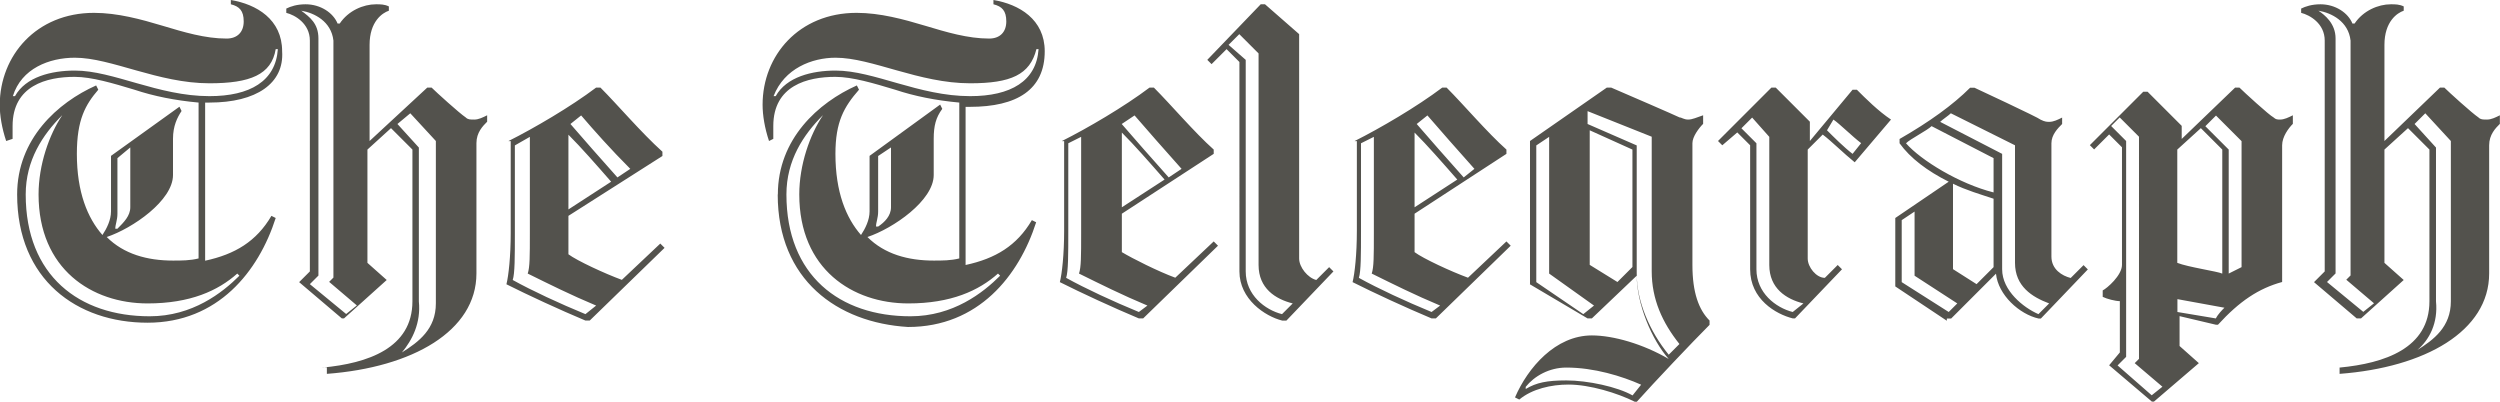 <svg viewBox="0 0 186.7 30" xmlns="http://www.w3.org/2000/svg" data-name="Layer 2" id="Layer_2">
  <defs>
    <style>
      .cls-1 {
        fill: #53524d;
      }
    </style>
  </defs>
  <g data-name="Layer 1" id="Layer_1-2">
    <path d="M24.1,27.45c3.35-.32,6.7-1.44,6.7-4.95v-11.33l-1.6-1.6-1.76,1.6v8.46l1.44,1.28-3.19,2.87h-.16l-3.19-2.71.8-.8V3.03c0-1.28-1.12-1.91-1.76-2.07v-.32c.32-.16.8-.32,1.44-.32,1.12,0,2.07.64,2.39,1.44h.16c.64-.96,1.76-1.44,2.71-1.44.32,0,.64,0,.96.16v.32c-.48.16-1.44.8-1.44,2.55v7.18l4.31-3.99h.32c.32.32,2.07,1.91,2.55,2.23.16.16.32.16.64.16s.64-.16.96-.32v.48c-.32.32-.8.8-.8,1.6v9.73c0,4.31-4.79,7.02-11.17,7.5v-.48h-.32ZM22.5.8c.64.48,1.28.96,1.28,2.07v17.71l-.64.64,2.71,2.23.8-.64-2.07-1.76.32-.32V3.03c-.16-1.44-1.44-2.07-2.39-2.23M30,26.33c1.28-.8,2.55-1.76,2.55-3.67v-12.13l-1.91-2.07-.96.8,1.6,1.76v11.49c.16,1.6-.48,2.87-1.28,3.83ZM37.98,10.53c1.91-.96,4.63-2.55,6.54-3.99h.32c1.28,1.28,3.03,3.35,4.63,4.79v.32l-7.02,4.47v2.87c.64.48,2.71,1.44,3.99,1.91l2.87-2.71.32.32-5.59,5.43h-.32c-1.91-.8-4.31-1.91-5.9-2.71.16-.64.32-2.07.32-3.83v-6.86h-.16ZM44.52,22.82c-1.91-.8-3.51-1.6-5.11-2.39.16-.48.16-1.28.16-3.03v-7.18l-1.12.64v6.54c0,1.76,0,3.03-.16,3.51,1.44.8,3.51,1.76,5.43,2.55,0,0,.8-.64.8-.64ZM42.45,15.64l3.19-2.07c-1.12-1.28-2.23-2.55-3.19-3.51v5.59ZM43.4,8.62l-.8.64c.96,1.12,2.23,2.55,3.51,3.99l.96-.64c-1.44-1.44-2.71-2.87-3.67-3.99M174.73,27.45c3.35-.32,6.7-1.44,6.7-4.95v-11.33l-1.6-1.6-1.76,1.6v8.46l1.44,1.28-3.19,2.87h-.32l-3.19-2.71.8-.8V3.03c0-1.28-1.12-1.91-1.76-2.07v-.32c.32-.16.8-.32,1.44-.32,1.12,0,2.07.64,2.39,1.44h.16c.64-.96,1.76-1.44,2.71-1.44.32,0,.64,0,.96.16v.32c-.48.16-1.44.8-1.44,2.55v7.18l4.15-3.99h.32c.32.32,2.07,1.91,2.55,2.23.16.16.32.16.64.16s.64-.16.96-.32v.64c-.32.32-.8.8-.8,1.6v9.57c0,4.31-4.79,7.02-11.17,7.5,0,0,0-.48,0-.48ZM173.14.8c.48.32,1.28.96,1.28,2.07v17.55l-.64.64,2.71,2.23.8-.64-2.07-1.76.32-.32V3.03c-.16-1.44-1.44-2.07-2.39-2.23M180.48,26.17c1.28-.8,2.55-1.76,2.55-3.67v-11.97l-1.91-2.07-.8.8,1.6,1.76v11.49c.16,1.6-.48,2.87-1.44,3.67ZM79.31,10.53c1.91-.96,4.63-2.55,6.54-3.99h.32c1.28,1.28,3.03,3.35,4.47,4.63v.32l-6.86,4.47v2.87c.8.48,2.71,1.44,3.99,1.91l2.87-2.71.32.32-5.59,5.43h-.32c-1.91-.8-4.31-1.91-5.9-2.71.16-.64.32-2.07.32-3.83v-6.7h-.16ZM85.69,22.82c-1.91-.8-3.51-1.6-5.11-2.39.16-.48.16-1.28.16-3.03v-7.18l-.96.48v6.54c0,1.76,0,3.03-.16,3.51,1.44.8,3.51,1.76,5.43,2.55,0,0,.64-.48.64-.48ZM83.78,15.48l3.19-2.07c-1.12-1.28-2.23-2.55-3.19-3.51v5.59ZM84.73,8.62l-.96.64c.96,1.12,2.23,2.55,3.51,3.99l.96-.64c-1.28-1.44-2.55-2.87-3.51-3.99M97.02,2.55v16.76c0,.64.64,1.44,1.28,1.6l.96-.96.32.32-3.51,3.67h-.32c-1.28-.32-3.19-1.6-3.19-3.67V4.63l-.96-.96-1.12,1.12-.32-.32,3.99-4.15h.32l2.55,2.23ZM96.54,22.66c-1.28-.32-2.55-1.12-2.55-2.87V3.99l-1.44-1.44-.8.8,1.28,1.12v15.8c0,1.76,1.44,2.87,2.71,3.19,0,0,.8-.8.8-.8ZM101.17,10.53c1.91-.96,4.63-2.55,6.54-3.99h.32c1.28,1.28,3.03,3.35,4.47,4.63v.32l-6.86,4.47v2.87c.64.48,2.71,1.44,3.99,1.91l2.87-2.71.32.32-5.59,5.43h-.32c-1.91-.8-4.31-1.91-5.9-2.71.16-.64.32-2.07.32-3.83v-6.7h-.16ZM107.55,22.82c-1.91-.8-3.51-1.6-5.11-2.39.16-.48.16-1.28.16-3.03v-7.18l-.96.48v6.54c0,1.76,0,3.03-.16,3.51,1.44.8,3.51,1.76,5.43,2.55,0,0,.64-.48.64-.48ZM105.64,15.48l3.19-2.07c-1.12-1.28-2.23-2.55-3.19-3.51v5.59ZM106.6,8.62l-.8.64c.96,1.12,2.23,2.55,3.51,3.99l.8-.64c-1.28-1.44-2.55-2.87-3.51-3.99M135,11.17v8.14c0,.64.64,1.44,1.28,1.44l.96-.96.32.32-3.51,3.67h-.16c-1.28-.32-3.19-1.44-3.19-3.67v-9.26l-.96-.96-1.12.96-.32-.32,3.99-3.99h.32l2.55,2.55v1.44l3.19-3.83h.32c.64.64,1.6,1.6,2.55,2.23l-2.71,3.19c-.8-.64-1.76-1.6-2.39-2.07,0,0-1.12,1.12-1.12,1.12ZM134.68,22.66c-1.28-.32-2.55-1.12-2.55-2.87v-9.57l-1.28-1.44-.8.8,1.12,1.12v9.41c0,1.76,1.44,2.87,2.71,3.19,0,0,.8-.64.8-.64ZM136.44,9.73c.48.48,1.28,1.28,1.91,1.76l.64-.8c-.64-.48-1.6-1.44-2.07-1.76,0,0-.48.8-.48.8ZM145.37,23.94l-3.83-2.55v-5.11c.96-.64,3.03-2.07,3.99-2.71-1.6-.8-2.87-1.76-3.67-2.87v-.32c2.23-1.28,3.99-2.55,5.27-3.83h.32s4.79,2.23,4.95,2.39c.32.16.48.16.64.16.32,0,.64-.16.96-.32v.48c-.32.32-.8.8-.8,1.44v8.46c0,.96.8,1.44,1.44,1.6l.96-.96.32.32-3.51,3.67h-.16c-1.44-.32-3.03-1.76-3.19-3.35l-3.35,3.35h-.32v.16ZM146.17,22.66l-3.19-2.07v-4.79l-.96.64v4.63l3.51,2.23.64-.64ZM148.88,14.36v-2.55l-4.63-2.39c-.32.32-1.6.96-1.91,1.28,1.12,1.28,3.99,3.03,6.54,3.67M153.03,22.66c-1.28-.48-2.55-1.28-2.55-3.03v-8.78l-4.79-2.39c-.16.16-.64.48-.8.64l4.63,2.39v8.62c0,1.6,1.6,2.87,2.71,3.35l.8-.8ZM148.88,19.95v-5.11c-.96-.32-2.07-.64-3.03-1.12v6.38l1.76,1.12,1.28-1.28ZM114.26,21.22v-10.69l5.74-3.99h.32c1.12.48,4.79,2.07,5.11,2.23.16,0,.32.16.64.16s.64-.16,1.12-.32v.64c-.32.32-.8.96-.8,1.44v9.1c0,2.07.48,3.35,1.28,4.15v.32c-1.28,1.28-4.15,4.31-5.43,5.74h-.16c-1.28-.64-3.35-1.28-4.95-1.28-1.28,0-2.71.32-3.67,1.12l-.32-.16c.96-2.23,3.03-4.63,5.74-4.63,1.6,0,3.83.64,5.74,1.76-1.28-1.44-2.39-4.15-2.39-6.22l-3.35,3.19h-.32s-4.31-2.55-4.31-2.55ZM116.97,27.45c-1.28,0-2.39.64-3.03,1.44v.16c.8-.48,1.6-.64,3.03-.64,1.6,0,3.83.48,4.95,1.12l.64-.8c-1.44-.64-3.51-1.28-5.59-1.28M118.24,23.46l.8-.64-3.35-2.39v-10.21l-.96.64v10.21s3.51,2.39,3.51,2.39ZM123.35,10.21l-4.79-1.91v.96l3.67,1.6v9.57c0,2.07.96,4.31,2.39,6.06l.8-.8c-1.28-1.6-2.07-3.35-2.07-5.43,0,0,0-10.05,0-10.05ZM121.91,19.95v-8.78l-3.19-1.44v10.05l2.07,1.28,1.12-1.12ZM162.77,10.53l4.15-3.99h.32c.32.32,2.23,2.07,2.55,2.23.16.16.32.16.48.16.32,0,.64-.16.96-.32v.64c-.32.32-.8.96-.8,1.6v10.21c-1.76.48-3.19,1.44-4.79,3.19h-.16l-2.71-.64v2.23l1.44,1.28-3.35,2.87h-.16l-3.19-2.71.8-.96v-3.83c-.32,0-.96-.16-1.28-.32v-.48c.32-.16,1.44-1.12,1.44-1.91v-8.78l-.96-.96-1.12,1.12-.32-.32,3.99-3.99h.32l2.55,2.55v1.12h-.16ZM158.78,26.65l-.64.64,2.55,2.23.8-.64-2.07-1.76.32-.32V10.21l-1.44-1.44-.64.64,1.12,1.12v16.12h0ZM165.96,20.43v-9.26l-1.6-1.6-1.76,1.6v8.46c.8.32,3.03.64,3.35.8M165.48,23.78c.16-.32.48-.64.64-.8l-3.51-.64v.96s2.87.48,2.87.48ZM164.68,9.41l1.76,1.76v9.26l.96-.48v-9.41l-1.91-1.91-.8.8ZM1.28,14.52c0-4.15,3.03-6.86,5.9-8.14l.16.32c-.96,1.12-1.6,2.23-1.6,4.79,0,2.87.8,4.79,1.91,6.06.32-.48.64-1.12.64-1.76v-4.15l5.11-3.67.16.32c-.32.48-.64,1.12-.64,2.07v2.71c0,1.91-3.03,3.99-4.95,4.63,1.28,1.28,3.03,1.76,4.95,1.76.64,0,1.28,0,1.91-.16V7.66c-1.76-.16-3.35-.48-4.79-.96-1.6-.48-3.19-.96-4.47-.96-2.07,0-4.63.64-4.63,3.67v.96l-.48.16c-.32-.96-.48-1.91-.48-2.71C0,4.15,2.71.96,7.02.96c1.76,0,3.51.48,5.11.96s3.19.96,4.79.96c.8,0,1.28-.48,1.28-1.28s-.32-1.12-.96-1.28v-.32c1.91.32,3.83,1.44,3.83,3.83.16,2.39-1.91,3.83-5.43,3.83h-.32v11.81c2.23-.48,3.83-1.44,4.95-3.35l.32.16c-1.28,3.99-4.31,7.82-9.57,7.82S1.28,20.9,1.28,14.52M15.64,6.22c-3.83,0-7.34-1.91-10.05-1.91-1.91,0-3.99.8-4.63,2.87h.16c.8-1.44,2.71-1.91,4.47-1.91,2.87,0,6.22,1.91,10.05,1.91,3.03,0,4.95-1.12,5.11-3.51h-.16c-.32,1.91-1.91,2.55-4.95,2.55M4.63,8.62c-1.44,1.44-2.71,3.35-2.71,5.9,0,6.06,3.99,9.1,9.26,9.1,3.19,0,5.43-1.76,6.7-3.03l-.16-.16c-1.44,1.28-3.51,2.23-6.7,2.23-4.15,0-8.14-2.55-8.14-8.14,0-2.23.8-4.47,1.76-5.9ZM9.73,15.48v-4.47l-.96.8v4.15c0,.48-.16.8-.16,1.12h.16c.48-.48.96-.96.96-1.6M58.09,14.52c0-4.15,3.03-6.86,5.9-8.14l.16.32c-1.12,1.28-1.76,2.39-1.76,4.79,0,2.87.8,4.79,1.91,6.06.32-.48.64-1.12.64-1.76v-4.15l5.27-3.83.16.32c-.48.64-.64,1.28-.64,2.23v2.71c0,1.91-3.03,3.99-4.95,4.63,1.28,1.28,3.03,1.76,4.95,1.76.64,0,1.28,0,1.91-.16V7.66c-1.76-.16-3.35-.48-4.79-.96-1.6-.48-3.19-.96-4.47-.96-2.07,0-4.63.64-4.63,3.67v.96l-.32.16c-.32-.96-.48-1.91-.48-2.71,0-3.67,2.71-6.86,7.02-6.86,1.76,0,3.51.48,5.11.96s3.19.96,4.79.96c.8,0,1.28-.48,1.28-1.28s-.32-1.12-.96-1.28v-.32c1.91.32,3.83,1.44,3.83,3.83,0,2.87-2.07,4.15-5.59,4.15h-.32v11.81c2.23-.48,3.83-1.44,4.95-3.35l.32.16c-1.28,3.99-4.31,7.82-9.57,7.82-5.27-.32-9.73-3.51-9.73-9.89M72.45,6.22c-3.83,0-7.34-1.91-10.05-1.91-1.76,0-3.83.8-4.63,2.87h.16c.8-1.44,2.71-1.91,4.47-1.91,2.87,0,6.22,1.91,10.05,1.91,3.03,0,4.95-1.12,5.11-3.51h-.16c-.48,1.91-1.91,2.55-4.95,2.55M61.44,8.62c-1.44,1.44-2.71,3.35-2.71,5.9,0,6.06,3.99,9.1,9.26,9.1,3.19,0,5.43-1.76,6.7-3.03l-.16-.16c-1.44,1.28-3.51,2.23-6.7,2.23-4.15,0-8.14-2.55-8.14-8.14,0-2.23.8-4.47,1.76-5.9ZM66.54,15.48v-4.47l-.96.64v4.15c0,.48-.16.8-.16,1.12h.16c.48-.32.96-.8.96-1.44" class="cls-1"></path>
  </g>
</svg>